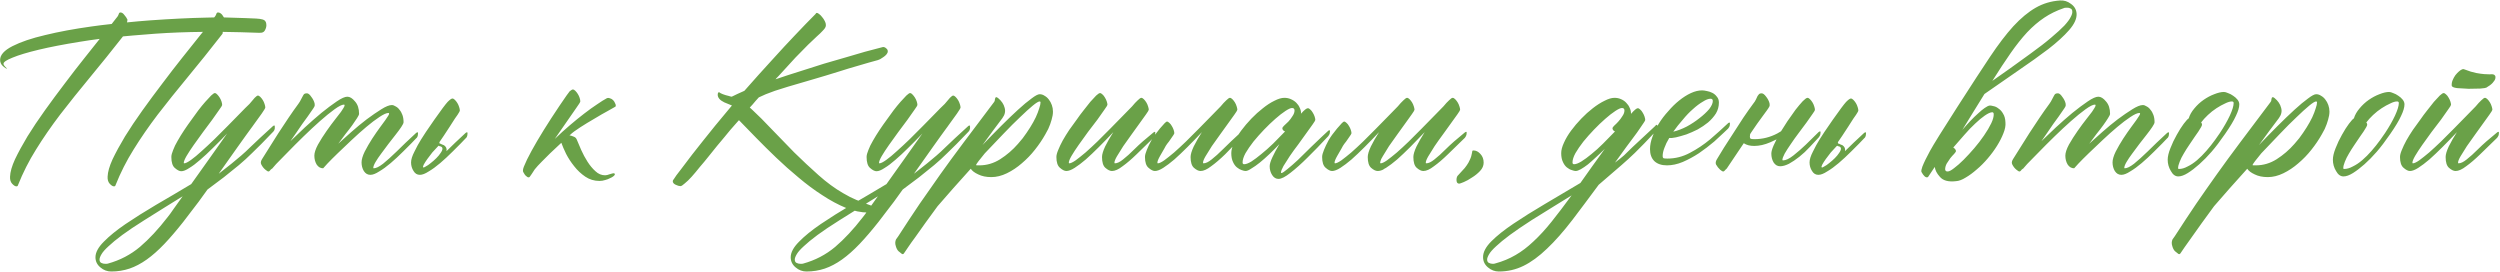 <?xml version="1.0" encoding="UTF-8"?> <svg xmlns="http://www.w3.org/2000/svg" width="2162" height="235" viewBox="0 0 2162 235" fill="none"><path d="M86.227 33.625C80.107 34.406 74.312 35.253 68.844 36.164C55.042 38.378 43.258 40.656 33.492 43C23.727 45.344 16.174 47.622 10.836 49.836C5.628 51.919 3.023 53.677 3.023 55.109C3.023 55.891 3.544 56.802 4.586 57.844L6.148 59.406C5.367 59.406 4.195 58.69 2.633 57.258C0.94 55.825 0.094 54.003 0.094 51.789C0.094 47.492 3.674 43.521 10.836 39.875C17.997 36.229 27.438 33.039 39.156 30.305C50.875 27.44 64.221 24.966 79.195 22.883C84.664 22.102 90.458 21.385 96.578 20.734L98.727 18C99.117 17.609 99.573 17.023 100.094 16.242C100.615 15.591 101.135 14.94 101.656 14.289C102.177 13.508 102.568 12.662 102.828 11.75C103.089 11.099 103.544 10.773 104.195 10.773C105.367 10.773 106.474 11.49 107.516 12.922C108.688 14.224 109.599 15.591 110.25 17.023L109.859 19.367C116.24 18.716 122.88 18.13 129.781 17.609C148.401 16.307 164.221 15.526 177.242 15.266C179.977 15.266 182.646 15.2 185.25 15.07C185.51 14.81 185.771 14.484 186.031 14.094C186.552 13.443 186.943 12.662 187.203 11.75C187.464 11.099 187.919 10.773 188.57 10.773C189.742 10.773 190.914 11.425 192.086 12.727C192.607 13.508 193.128 14.289 193.648 15.07C200.289 15.2 206.539 15.396 212.398 15.656C216.174 15.787 219.234 15.917 221.578 16.047C223.922 16.177 225.745 16.438 227.047 16.828C228.349 17.219 229.195 17.805 229.586 18.586C230.107 19.367 230.367 20.409 230.367 21.711C230.367 23.273 229.911 24.836 229 26.398C228.219 27.831 226.721 28.482 224.508 28.352H223.336C212.919 27.961 202.698 27.701 192.672 27.57L192.477 29.133C181.799 42.805 171.773 55.305 162.398 66.633C153.023 77.961 144.365 88.768 136.422 99.055C128.609 109.341 121.643 119.432 115.523 129.328C109.404 139.094 104.195 149.38 99.898 160.188C99.768 160.839 99.312 161.164 98.531 161.164C97.49 161.164 96.253 160.383 94.82 158.82C93.518 157.388 92.932 155.37 93.062 152.766C93.193 148.729 94.625 143.716 97.359 137.727C100.224 131.737 103.805 125.161 108.102 118C112.529 110.839 117.542 103.352 123.141 95.539C128.74 87.727 134.469 79.979 140.328 72.297C146.188 64.484 151.917 57.062 157.516 50.031C163.245 42.87 168.388 36.425 172.945 30.695L175.484 27.57C161.161 27.701 147.49 28.221 134.469 29.133L114.938 30.695C111.943 30.956 109.078 31.216 106.344 31.477C96.318 44.237 86.878 55.956 78.023 66.633C68.648 77.961 59.99 88.768 52.047 99.055C44.234 109.341 37.268 119.432 31.148 129.328C25.029 139.094 19.82 149.38 15.523 160.188C15.393 160.839 14.938 161.164 14.156 161.164C13.115 161.164 11.878 160.383 10.445 158.82C9.143 157.388 8.557 155.37 8.688 152.766C8.818 148.729 10.25 143.716 12.984 137.727C15.849 131.737 19.43 125.161 23.727 118C28.154 110.839 33.167 103.352 38.766 95.539C44.365 87.727 50.094 79.979 55.953 72.297C61.812 64.484 67.607 56.997 73.336 49.836C78.023 43.977 82.32 38.573 86.227 33.625ZM144.859 187.922C146.161 186.359 147.919 183.951 150.133 180.695C152.346 177.57 154.951 173.924 157.945 169.758C153.128 172.753 147.984 175.943 142.516 179.328C137.047 182.714 131.122 186.424 124.742 190.461C117.06 195.279 110.745 199.51 105.797 203.156C100.719 206.932 96.747 210.188 93.883 212.922C90.888 215.656 88.87 217.935 87.828 219.758C86.656 221.711 86.07 223.273 86.07 224.445C86.07 225.878 86.591 226.854 87.633 227.375C88.674 227.896 89.846 228.156 91.148 228.156C92.19 228.156 92.906 228.091 93.297 227.961C103.714 225.096 112.958 220.279 121.031 213.508C128.974 206.737 136.917 198.208 144.859 187.922ZM189.195 150.227L200.328 141.438C203.193 139.094 205.927 136.815 208.531 134.602C211.266 132.258 213.87 129.849 216.344 127.375C220.901 122.948 227.411 116.893 235.875 109.211C236.005 108.951 236.331 108.755 236.852 108.625C237.372 108.365 237.633 108.625 237.633 109.406C237.763 110.708 237.633 111.75 237.242 112.531C236.852 113.182 236.591 113.573 236.461 113.703C228.648 121.906 222.464 128.156 217.906 132.453C214.391 135.969 210.615 139.419 206.578 142.805C202.672 146.06 198.31 149.576 193.492 153.352L179.43 163.898C176.695 167.544 174.156 171.06 171.812 174.445C169.078 178.091 166.539 181.411 164.195 184.406C161.982 187.401 160.094 189.875 158.531 191.828C152.672 199.25 147.203 205.63 142.125 210.969C136.917 216.438 131.839 220.93 126.891 224.445C121.943 227.961 116.995 230.565 112.047 232.258C106.969 233.951 101.695 234.797 96.227 234.797C92.711 234.797 89.586 233.625 86.852 231.281C83.987 228.938 82.555 226.008 82.555 222.492C82.555 218.326 84.963 213.833 89.781 209.016C94.469 204.198 100.719 199.12 108.531 193.781C116.214 188.573 125.003 183.039 134.898 177.18C144.794 171.451 154.951 165.461 165.367 159.211C170.185 152.31 175.328 145.083 180.797 137.531C186.266 129.849 191.474 122.492 196.422 115.461C192.255 119.888 188.154 124.055 184.117 127.961C180.211 131.867 176.5 135.318 172.984 138.312C169.599 141.307 166.474 143.651 163.609 145.344C160.875 147.167 158.596 148.078 156.773 148.078C155.211 148.078 153.388 147.167 151.305 145.344C149.221 143.651 148.18 140.461 148.18 135.773C148.18 134.211 148.701 132.193 149.742 129.719C150.654 127.245 151.956 124.576 153.648 121.711C155.341 118.716 157.229 115.656 159.312 112.531C161.396 109.406 163.544 106.346 165.758 103.352C167.451 100.878 169.339 98.273 171.422 95.539C173.505 92.805 175.523 90.331 177.477 88.117C179.43 85.904 181.122 84.081 182.555 82.648C184.117 81.216 185.159 80.5 185.68 80.5C186.461 80.5 187.177 80.891 187.828 81.672C188.609 82.453 189.326 83.365 189.977 84.406C190.628 85.448 191.148 86.555 191.539 87.727C191.93 88.898 192.125 89.94 192.125 90.852C192.125 91.242 191.279 92.609 189.586 94.953C188.023 97.297 186.005 100.161 183.531 103.547C181.057 106.802 178.388 110.383 175.523 114.289C172.659 118.195 169.99 121.906 167.516 125.422C165.042 128.938 162.958 132.128 161.266 134.992C159.703 137.727 158.922 139.68 158.922 140.852C158.922 141.112 159.052 141.242 159.312 141.242C160.484 141.242 162.438 140.266 165.172 138.312C167.906 136.359 170.966 133.82 174.352 130.695C177.867 127.57 181.578 124.12 185.484 120.344C189.391 116.438 193.232 112.596 197.008 108.82C200.784 105.044 204.299 101.464 207.555 98.078C210.81 94.693 213.544 91.958 215.758 89.875C217.581 87.662 219.078 85.904 220.25 84.602C221.552 83.299 222.464 82.648 222.984 82.648C223.635 82.648 224.352 83.039 225.133 83.82C225.914 84.602 226.63 85.513 227.281 86.555C227.932 87.596 228.453 88.768 228.844 90.07C229.234 91.242 229.43 92.219 229.43 93C229.43 93.521 228.388 95.279 226.305 98.273C224.221 101.138 221.682 104.654 218.688 108.82C218.818 108.69 218.297 109.406 217.125 110.969C216.083 112.401 214.521 114.549 212.438 117.414C210.484 120.148 208.206 123.339 205.602 126.984C203.128 130.37 197.919 137.727 189.977 149.055L189.195 150.227ZM359.742 115.07C360.003 114.81 360.328 114.615 360.719 114.484C361.24 114.224 361.5 114.484 361.5 115.266C361.5 116.568 361.305 117.609 360.914 118.391C360.523 119.042 360.198 119.432 359.938 119.562C357.984 121.516 356.552 123.013 355.641 124.055C354.729 124.966 352.385 127.31 348.609 131.086C344.964 134.732 341.383 138.052 337.867 141.047C334.352 144.042 331.031 146.451 327.906 148.273C324.911 150.227 322.372 151.203 320.289 151.203C317.945 151.203 316.057 150.096 314.625 147.883C313.323 145.669 312.672 143.195 312.672 140.461C312.672 137.987 313.583 134.862 315.406 131.086C317.359 127.31 319.508 123.599 321.852 119.953C324.326 116.177 326.669 112.792 328.883 109.797C331.096 106.802 332.529 104.849 333.18 103.938C334.221 102.505 335.003 101.333 335.523 100.422C336.174 99.51 336.5 98.794 336.5 98.273C336.5 97.883 336.305 97.688 335.914 97.688C334.221 97.688 331.617 98.859 328.102 101.203C324.716 103.417 320.94 106.281 316.773 109.797C312.737 113.182 308.505 116.958 304.078 121.125C299.781 125.161 295.81 128.938 292.164 132.453C288.518 135.969 285.523 138.964 283.18 141.438C280.836 143.911 279.599 145.279 279.469 145.539L279.664 144.758C279.534 145.018 279.469 145.279 279.469 145.539C277.125 145.539 275.237 144.432 273.805 142.219C272.503 140.005 271.852 137.466 271.852 134.602C271.852 132.128 272.893 128.938 274.977 125.031C277.19 121.125 279.664 117.219 282.398 113.312C285.133 109.406 287.737 105.891 290.211 102.766C292.685 99.641 294.247 97.622 294.898 96.711C295.81 95.409 296.526 94.302 297.047 93.391C297.698 92.349 298.023 91.568 298.023 91.047C298.023 90.656 297.828 90.461 297.438 90.461C295.745 90.461 293.01 91.828 289.234 94.562C285.458 97.297 281.292 100.682 276.734 104.719C272.177 108.755 267.424 113.182 262.477 118C257.529 122.818 253.036 127.31 249 131.477C244.964 135.513 241.578 138.964 238.844 141.828C236.24 144.693 234.872 146.255 234.742 146.516L234.938 145.734C233.635 147.427 232.789 148.273 232.398 148.273C231.747 148.404 230.771 147.883 229.469 146.711C228.036 145.539 226.865 144.042 225.953 142.219C225.693 141.698 225.562 141.112 225.562 140.461C225.562 139.68 225.888 138.768 226.539 137.727C228.232 135.122 230.315 131.802 232.789 127.766C235.263 123.729 237.932 119.497 240.797 115.07C243.661 110.643 246.591 106.216 249.586 101.789C252.581 97.362 255.38 93.391 257.984 89.875C259.026 88.443 259.807 87.141 260.328 85.969C260.979 84.797 261.5 83.82 261.891 83.039C262.281 82.258 262.672 81.672 263.062 81.281C263.583 80.891 264.365 80.695 265.406 80.695C266.578 80.695 267.815 81.672 269.117 83.625C270.549 85.448 271.526 87.336 272.047 89.289C272.307 90.461 272.242 91.438 271.852 92.219C271.461 93 270.745 94.107 269.703 95.539C268.792 96.841 267.62 98.534 266.188 100.617C264.755 102.57 263.193 104.719 261.5 107.062C259.938 109.406 258.245 111.88 256.422 114.484C254.599 117.089 252.841 119.628 251.148 122.102C254.794 118.586 258.961 114.615 263.648 110.188C268.466 105.76 273.219 101.594 277.906 97.688C282.724 93.781 287.151 90.461 291.188 87.727C295.224 84.992 298.284 83.625 300.367 83.625C302.581 83.625 304.794 84.992 307.008 87.727C309.352 90.331 310.523 93.912 310.523 98.469C310.523 99.12 309.938 100.357 308.766 102.18C307.724 103.872 306.357 105.891 304.664 108.234C302.971 110.578 301.018 113.117 298.805 115.852C296.721 118.586 294.638 121.385 292.555 124.25C295.68 121.385 299.456 118 303.883 114.094C308.31 110.188 312.737 106.542 317.164 103.156C321.721 99.771 325.888 96.906 329.664 94.562C333.57 92.088 336.63 90.852 338.844 90.852C339.885 90.852 340.992 91.242 342.164 92.023C343.466 92.674 344.573 93.651 345.484 94.953C346.526 96.125 347.372 97.622 348.023 99.445C348.674 101.268 349 103.352 349 105.695C349 106.477 348.349 107.844 347.047 109.797C345.745 111.75 344.117 113.964 342.164 116.438C340.211 118.911 338.128 121.581 335.914 124.445C333.701 127.31 331.617 130.109 329.664 132.844C327.711 135.448 326.083 137.857 324.781 140.07C323.479 142.284 322.828 143.977 322.828 145.148C322.828 145.409 322.958 145.539 323.219 145.539C325.172 145.539 327.841 144.237 331.227 141.633C334.612 138.898 338.583 135.318 343.141 130.891C347.698 126.333 353.232 121.06 359.742 115.07ZM366.031 144.758C366.292 145.018 367.008 144.758 368.18 143.977C369.482 143.326 370.914 142.349 372.477 141.047C374.169 139.745 375.797 138.312 377.359 136.75C378.922 135.188 380.159 133.69 381.07 132.258C382.112 130.826 382.633 129.589 382.633 128.547C382.633 127.375 381.786 126.659 380.094 126.398C379.703 126.138 379.443 126.008 379.312 126.008L378.531 126.789C377.099 128.221 375.536 129.914 373.844 131.867C372.281 133.82 370.849 135.708 369.547 137.531C368.245 139.354 367.203 140.982 366.422 142.414C365.771 143.716 365.641 144.497 366.031 144.758ZM379.898 123.078C379.898 123.208 379.964 123.339 380.094 123.469V124.055C380.745 124.185 381.396 124.445 382.047 124.836C382.828 125.096 383.479 125.357 384 125.617C385.823 126.919 386.539 128.547 386.148 130.5V130.695C390.706 126.138 396.174 120.93 402.555 115.07C402.815 114.81 403.141 114.615 403.531 114.484C404.052 114.224 404.312 114.484 404.312 115.266C404.312 116.568 404.117 117.609 403.727 118.391C403.336 119.042 403.01 119.432 402.75 119.562C400.797 121.516 399.365 123.013 398.453 124.055C397.542 124.966 395.198 127.31 391.422 131.086C387.776 134.732 384.195 138.052 380.68 141.047C377.164 144.042 373.844 146.451 370.719 148.273C367.724 150.227 365.185 151.203 363.102 151.203C360.758 151.203 358.935 150.096 357.633 147.883C356.201 145.669 355.484 143.195 355.484 140.461C355.484 137.987 356.461 134.862 358.414 131.086C360.237 127.31 362.125 123.859 364.078 120.734C366.031 117.479 369.872 111.75 375.602 103.547C381.461 95.213 385.302 90.07 387.125 88.117C389.078 86.164 390.445 85.188 391.227 85.188C391.878 85.188 392.594 85.578 393.375 86.359C394.156 87.141 394.872 88.052 395.523 89.094C396.174 90.135 396.695 91.307 397.086 92.609C397.477 93.781 397.672 94.758 397.672 95.539C397.672 96.06 397.021 97.297 395.719 99.25C394.938 100.161 392.659 103.612 388.883 109.602C385.107 115.461 382.112 119.953 379.898 123.078ZM501.852 87.727C501.852 87.987 501.526 88.638 500.875 89.68C500.224 90.721 499.378 91.958 498.336 93.391L479.781 120.148C484.078 115.982 488.375 112.076 492.672 108.43C497.099 104.654 501.266 101.268 505.172 98.273C509.208 95.148 512.919 92.479 516.305 90.266C519.69 87.922 522.49 86.164 524.703 84.992C525.484 84.602 526.396 84.602 527.438 84.992C528.479 85.253 529.391 85.773 530.172 86.555C530.953 87.336 531.539 88.247 531.93 89.289C532.451 90.201 532.646 91.047 532.516 91.828C532.385 92.088 532.06 92.349 531.539 92.609C531.148 92.87 529.195 93.977 525.68 95.93C522.294 97.753 518.453 99.966 514.156 102.57C509.859 105.044 505.693 107.583 501.656 110.188C497.62 112.792 494.82 114.875 493.258 116.438C492.997 116.698 492.737 116.893 492.477 117.023C493.779 117.284 495.016 117.674 496.188 118.195C497.359 118.586 498.206 119.367 498.727 120.539C499.898 123.143 501.201 126.203 502.633 129.719C504.195 133.234 506.018 136.62 508.102 139.875C510.185 143.13 512.464 145.865 514.938 148.078C517.411 150.422 520.211 151.594 523.336 151.594C524.378 151.594 525.745 151.268 527.438 150.617C529.13 150.096 530.172 149.836 530.562 149.836C531.344 149.836 531.734 150.161 531.734 150.812C531.734 151.203 531.344 151.724 530.562 152.375C529.781 153.026 528.74 153.612 527.438 154.133C526.266 154.784 524.898 155.305 523.336 155.695C521.773 156.216 520.146 156.477 518.453 156.477C513.896 156.477 509.794 155.24 506.148 152.766C502.503 150.292 499.312 147.297 496.578 143.781C493.844 140.396 491.5 136.815 489.547 133.039C487.724 129.263 486.357 126.073 485.445 123.469C485.445 123.599 485.38 123.664 485.25 123.664C484.99 123.924 483.948 124.901 482.125 126.594C480.302 128.286 478.154 130.305 475.68 132.648C473.336 134.992 470.927 137.401 468.453 139.875C465.979 142.349 463.961 144.562 462.398 146.516C461.227 148.208 460.38 149.51 459.859 150.422C459.208 151.333 458.753 151.984 458.492 152.375C458.232 152.766 458.036 153.026 457.906 153.156C457.776 153.286 457.581 153.352 457.32 153.352C456.669 153.482 455.953 153.156 455.172 152.375C454.26 151.724 453.349 150.487 452.438 148.664C452.047 147.753 452.242 146.255 453.023 144.172C454.456 140.526 456.669 135.969 459.664 130.5C462.659 125.031 466.174 119.042 470.211 112.531C474.247 106.021 478.805 98.99 483.883 91.438C489.091 83.755 492.021 79.588 492.672 78.938C493.974 77.896 494.885 77.375 495.406 77.375C496.057 77.375 496.773 77.766 497.555 78.547C498.336 79.328 499.052 80.24 499.703 81.281C500.354 82.323 500.875 83.43 501.266 84.602C501.656 85.773 501.852 86.815 501.852 87.727ZM632.789 83.625C635.914 82.062 639.56 80.37 643.727 78.547C652.32 68.781 660.328 59.862 667.75 51.789C675.172 43.586 681.682 36.555 687.281 30.695C693.792 23.794 699.781 17.609 705.25 12.141C705.51 11.49 705.901 11.164 706.422 11.164C706.943 11.164 707.594 11.49 708.375 12.141C709.286 12.792 710.133 13.638 710.914 14.68C711.826 15.721 712.607 16.893 713.258 18.195C713.909 19.367 714.234 20.539 714.234 21.711C714.234 22.622 713.974 23.469 713.453 24.25C713.062 24.901 712.281 25.812 711.109 26.984C710.068 28.156 708.505 29.654 706.422 31.477C704.469 33.3 701.93 35.708 698.805 38.703C695.81 41.698 692.164 45.409 687.867 49.836C683.701 54.263 678.753 59.667 673.023 66.047C672.633 66.438 672.242 66.828 671.852 67.219C671.461 67.609 671.07 68.065 670.68 68.586C677.451 66.242 684.417 63.964 691.578 61.75C698.74 59.406 705.706 57.193 712.477 55.109C719.378 53.026 725.888 51.138 732.008 49.445C738.128 47.622 743.466 46.06 748.023 44.758C752.711 43.456 756.422 42.479 759.156 41.828C761.891 41.047 763.388 40.656 763.648 40.656C764.69 40.656 765.602 41.047 766.383 41.828C767.294 42.479 767.75 43.325 767.75 44.367C767.75 45.279 767.359 46.19 766.578 47.102C765.797 48.013 764.885 48.794 763.844 49.445C762.932 50.096 762.021 50.682 761.109 51.203C760.198 51.594 759.547 51.854 759.156 51.984C757.333 52.505 754.729 53.221 751.344 54.133C747.958 55.044 744.182 56.151 740.016 57.453C735.849 58.625 731.552 59.927 727.125 61.359C722.698 62.661 718.466 63.964 714.43 65.266C710.523 66.438 707.008 67.479 703.883 68.391C700.888 69.302 698.674 69.953 697.242 70.344C690.862 72.167 685.523 73.729 681.227 75.031C676.93 76.333 673.219 77.505 670.094 78.547C667.099 79.588 664.495 80.565 662.281 81.477C660.198 82.388 658.18 83.299 656.227 84.211C654.404 86.164 652.581 88.247 650.758 90.461C649.977 91.372 649.195 92.219 648.414 93L650.562 94.953C655.641 99.641 661.24 105.24 667.359 111.75C673.609 118.26 680.12 124.966 686.891 131.867C693.792 138.638 700.758 145.148 707.789 151.398C714.951 157.779 722.047 162.987 729.078 167.023C733.245 169.497 737.086 171.451 740.602 172.883C744.117 174.315 747.112 175.487 749.586 176.398C752.19 177.31 754.208 178.091 755.641 178.742C757.073 179.393 757.789 180.174 757.789 181.086C757.789 181.997 756.943 182.648 755.25 183.039C753.557 183.56 752.125 183.82 750.953 183.82C744.703 183.82 738.193 182.453 731.422 179.719C724.781 176.984 718.01 173.339 711.109 168.781C704.208 164.354 697.372 159.276 690.602 153.547C683.831 147.948 677.385 142.219 671.266 136.359C665.146 130.5 659.417 124.836 654.078 119.367C648.74 113.898 644.052 109.081 640.016 104.914L639.039 103.938L637.281 105.891C635.458 107.974 633.57 110.122 631.617 112.336C629.794 114.549 627.971 116.763 626.148 118.977C624.456 120.93 622.438 123.339 620.094 126.203C617.88 129.068 615.471 132.062 612.867 135.188C610.393 138.312 607.854 141.372 605.25 144.367C602.776 147.492 600.432 150.292 598.219 152.766C596.005 155.24 593.987 157.193 592.164 158.625C590.471 160.188 589.234 160.969 588.453 160.969C587.411 160.969 586.044 160.578 584.352 159.797C582.659 159.016 581.812 157.974 581.812 156.672C581.812 156.411 581.878 156.151 582.008 155.891C582.138 155.63 582.464 155.174 582.984 154.523C583.375 153.872 584.026 152.896 584.938 151.594C585.849 150.422 587.151 148.729 588.844 146.516C595.224 137.922 601.669 129.589 608.18 121.516C613.779 114.354 622.047 104.263 632.984 91.242L626.344 88.508C622.568 86.685 620.68 84.471 620.68 81.867C620.68 81.346 620.745 80.891 620.875 80.5C621.135 79.979 621.461 79.719 621.852 79.719C622.633 80.37 623.74 80.956 625.172 81.477C626.474 81.997 628.232 82.518 630.445 83.039C631.096 83.299 631.878 83.495 632.789 83.625ZM746.109 187.922C747.411 186.359 749.169 183.951 751.383 180.695C753.596 177.57 756.201 173.924 759.195 169.758C754.378 172.753 749.234 175.943 743.766 179.328C738.297 182.714 732.372 186.424 725.992 190.461C718.31 195.279 711.995 199.51 707.047 203.156C701.969 206.932 697.997 210.188 695.133 212.922C692.138 215.656 690.12 217.935 689.078 219.758C687.906 221.711 687.32 223.273 687.32 224.445C687.32 225.878 687.841 226.854 688.883 227.375C689.924 227.896 691.096 228.156 692.398 228.156C693.44 228.156 694.156 228.091 694.547 227.961C704.964 225.096 714.208 220.279 722.281 213.508C730.224 206.737 738.167 198.208 746.109 187.922ZM790.445 150.227L801.578 141.438C804.443 139.094 807.177 136.815 809.781 134.602C812.516 132.258 815.12 129.849 817.594 127.375C822.151 122.948 828.661 116.893 837.125 109.211C837.255 108.951 837.581 108.755 838.102 108.625C838.622 108.365 838.883 108.625 838.883 109.406C839.013 110.708 838.883 111.75 838.492 112.531C838.102 113.182 837.841 113.573 837.711 113.703C829.898 121.906 823.714 128.156 819.156 132.453C815.641 135.969 811.865 139.419 807.828 142.805C803.922 146.06 799.56 149.576 794.742 153.352L780.68 163.898C777.945 167.544 775.406 171.06 773.062 174.445C770.328 178.091 767.789 181.411 765.445 184.406C763.232 187.401 761.344 189.875 759.781 191.828C753.922 199.25 748.453 205.63 743.375 210.969C738.167 216.438 733.089 220.93 728.141 224.445C723.193 227.961 718.245 230.565 713.297 232.258C708.219 233.951 702.945 234.797 697.477 234.797C693.961 234.797 690.836 233.625 688.102 231.281C685.237 228.938 683.805 226.008 683.805 222.492C683.805 218.326 686.214 213.833 691.031 209.016C695.719 204.198 701.969 199.12 709.781 193.781C717.464 188.573 726.253 183.039 736.148 177.18C746.044 171.451 756.201 165.461 766.617 159.211C771.435 152.31 776.578 145.083 782.047 137.531C787.516 129.849 792.724 122.492 797.672 115.461C793.505 119.888 789.404 124.055 785.367 127.961C781.461 131.867 777.75 135.318 774.234 138.312C770.849 141.307 767.724 143.651 764.859 145.344C762.125 147.167 759.846 148.078 758.023 148.078C756.461 148.078 754.638 147.167 752.555 145.344C750.471 143.651 749.43 140.461 749.43 135.773C749.43 134.211 749.951 132.193 750.992 129.719C751.904 127.245 753.206 124.576 754.898 121.711C756.591 118.716 758.479 115.656 760.562 112.531C762.646 109.406 764.794 106.346 767.008 103.352C768.701 100.878 770.589 98.273 772.672 95.539C774.755 92.805 776.773 90.331 778.727 88.117C780.68 85.904 782.372 84.081 783.805 82.648C785.367 81.216 786.409 80.5 786.93 80.5C787.711 80.5 788.427 80.891 789.078 81.672C789.859 82.453 790.576 83.365 791.227 84.406C791.878 85.448 792.398 86.555 792.789 87.727C793.18 88.898 793.375 89.94 793.375 90.852C793.375 91.242 792.529 92.609 790.836 94.953C789.273 97.297 787.255 100.161 784.781 103.547C782.307 106.802 779.638 110.383 776.773 114.289C773.909 118.195 771.24 121.906 768.766 125.422C766.292 128.938 764.208 132.128 762.516 134.992C760.953 137.727 760.172 139.68 760.172 140.852C760.172 141.112 760.302 141.242 760.562 141.242C761.734 141.242 763.688 140.266 766.422 138.312C769.156 136.359 772.216 133.82 775.602 130.695C779.117 127.57 782.828 124.12 786.734 120.344C790.641 116.438 794.482 112.596 798.258 108.82C802.034 105.044 805.549 101.464 808.805 98.078C812.06 94.693 814.794 91.958 817.008 89.875C818.831 87.662 820.328 85.904 821.5 84.602C822.802 83.299 823.714 82.648 824.234 82.648C824.885 82.648 825.602 83.039 826.383 83.82C827.164 84.602 827.88 85.513 828.531 86.555C829.182 87.596 829.703 88.768 830.094 90.07C830.484 91.242 830.68 92.219 830.68 93C830.68 93.521 829.638 95.279 827.555 98.273C825.471 101.138 822.932 104.654 819.938 108.82C820.068 108.69 819.547 109.406 818.375 110.969C817.333 112.401 815.771 114.549 813.688 117.414C811.734 120.148 809.456 123.339 806.852 126.984C804.378 130.37 799.169 137.727 791.227 149.055L790.445 150.227ZM903.961 116.242C901.487 120.669 898.492 125.096 894.977 129.523C891.591 133.82 887.815 137.727 883.648 141.242C879.612 144.758 875.315 147.622 870.758 149.836C866.201 152.049 861.708 153.156 857.281 153.156C852.854 153.156 849.078 152.375 845.953 150.812C842.828 149.38 840.68 147.753 839.508 145.93C834.169 151.789 829.091 157.453 824.273 162.922C819.326 168.521 814.833 173.664 810.797 178.352C807.021 183.43 803.505 188.247 800.25 192.805C796.995 197.362 794.13 201.398 791.656 204.914C789.052 208.43 786.969 211.359 785.406 213.703C783.714 216.177 782.607 217.805 782.086 218.586C781.435 219.758 780.719 220.083 779.938 219.562C779.156 219.042 778.18 218.26 777.008 217.219C775.966 216.177 775.185 214.68 774.664 212.727C774.013 210.773 774.078 208.885 774.859 207.062C775.38 206.281 776.031 205.37 776.812 204.328C783.453 194.042 789.638 184.667 795.367 176.203C801.096 167.87 807.021 159.406 813.141 150.812C819.26 142.219 826.031 132.974 833.453 123.078C840.875 113.182 849.599 101.594 859.625 88.312C859.885 87.922 860.081 87.596 860.211 87.336C860.341 86.945 860.406 86.49 860.406 85.969C860.667 83.885 861.578 83.495 863.141 84.797C866.135 87.271 868.023 90.07 868.805 93.195C869.716 96.19 869.065 99.185 866.852 102.18C864.247 105.565 861.513 109.211 858.648 113.117C855.784 117.023 852.789 121.125 849.664 125.422C855.133 119.693 860.471 114.224 865.68 109.016C871.018 103.677 875.901 98.99 880.328 94.953C884.885 90.787 888.792 87.531 892.047 85.188C895.302 82.713 897.646 81.477 899.078 81.477C900.641 81.477 902.073 81.932 903.375 82.844C904.807 83.625 906.044 84.732 907.086 86.164C908.128 87.466 908.974 89.029 909.625 90.852C910.276 92.674 910.602 94.562 910.602 96.516C910.602 98.599 910.211 100.943 909.43 103.547C908.779 106.021 907.802 108.69 906.5 111.555L903.961 116.242ZM851.617 132.648C847.06 138.117 844.521 141.503 844 142.805C844.13 142.805 844.456 142.87 844.977 143C845.497 143 846.148 143 846.93 143C853.31 143 859.299 141.242 864.898 137.727C870.628 134.081 875.771 129.654 880.328 124.445L884.43 119.562C886.773 116.438 888.922 113.312 890.875 110.188C892.828 107.062 894.456 104.133 895.758 101.398C897.06 98.534 898.036 95.995 898.688 93.781C899.469 91.568 899.859 89.81 899.859 88.508C899.859 87.987 899.599 87.727 899.078 87.727C898.036 87.727 896.018 88.963 893.023 91.438C890.029 93.912 886.383 97.232 882.086 101.398C877.789 105.435 873.036 110.188 867.828 115.656C862.62 120.995 857.216 126.659 851.617 132.648ZM997.359 114.68C997.62 114.419 997.945 114.224 998.336 114.094C998.857 113.833 999.117 114.094 999.117 114.875C999.117 116.177 998.857 117.219 998.336 118C997.945 118.651 997.685 119.042 997.555 119.172C992.216 124.25 987.333 129.003 982.906 133.43C978.479 137.727 974.443 141.177 970.797 143.781C967.281 146.516 964.221 147.883 961.617 147.883C959.924 147.883 958.036 146.971 955.953 145.148C954 143.456 953.023 140.331 953.023 135.773C953.023 133.56 953.935 130.5 955.758 126.594C957.711 122.688 960.055 118.586 962.789 114.289C958.492 118.846 954.326 123.143 950.289 127.18C946.253 131.216 942.477 134.797 938.961 137.922C935.445 140.917 932.255 143.326 929.391 145.148C926.526 146.971 924.117 147.883 922.164 147.883C920.602 147.883 918.779 146.971 916.695 145.148C914.612 143.456 913.57 140.331 913.57 135.773C913.57 134.211 914.091 132.193 915.133 129.719C916.174 127.115 917.477 124.38 919.039 121.516C920.732 118.521 922.62 115.461 924.703 112.336C926.917 109.211 929.13 106.151 931.344 103.156C933.036 100.682 934.924 98.143 937.008 95.539C939.091 92.805 941.044 90.331 942.867 88.117C944.82 85.904 946.513 84.081 947.945 82.648C949.508 81.216 950.615 80.5 951.266 80.5C951.917 80.5 952.633 80.891 953.414 81.672C954.195 82.323 954.911 83.234 955.562 84.406C956.214 85.448 956.734 86.555 957.125 87.727C957.516 88.898 957.711 89.875 957.711 90.656C957.711 91.047 956.865 92.414 955.172 94.758C953.609 97.102 951.591 99.966 949.117 103.352C946.643 106.607 943.909 110.188 940.914 114.094C938.049 118 935.38 121.711 932.906 125.227C930.432 128.742 928.349 131.932 926.656 134.797C925.094 137.531 924.312 139.484 924.312 140.656C924.312 141.047 924.443 141.242 924.703 141.242C925.875 141.242 927.698 140.396 930.172 138.703C932.646 136.88 935.51 134.602 938.766 131.867C942.021 129.003 945.471 125.812 949.117 122.297C952.763 118.651 956.409 115.005 960.055 111.359C963.701 107.714 967.151 104.198 970.406 100.812C973.661 97.427 976.526 94.497 979 92.023C980.823 89.81 982.451 88.052 983.883 86.75C985.315 85.318 986.357 84.602 987.008 84.602C987.659 84.602 988.375 84.992 989.156 85.773C989.938 86.555 990.654 87.466 991.305 88.508C991.956 89.549 992.477 90.721 992.867 92.023C993.258 93.195 993.453 94.172 993.453 94.953C993.453 95.344 992.672 96.646 991.109 98.859C989.677 100.943 987.854 103.482 985.641 106.477C983.557 109.471 981.214 112.727 978.609 116.242C976.005 119.758 973.596 123.143 971.383 126.398C969.299 129.654 967.477 132.583 965.914 135.188C964.482 137.661 963.766 139.484 963.766 140.656C963.766 141.047 963.896 141.242 964.156 141.242C966.109 141.242 968.453 140.135 971.188 137.922C974.052 135.708 977.438 132.648 981.344 128.742C985.25 124.836 990.589 120.148 997.359 114.68ZM1073.38 114.094C1073.64 113.833 1073.96 113.638 1074.35 113.508C1074.87 113.247 1075.13 113.508 1075.13 114.289C1075.13 115.591 1074.87 116.633 1074.35 117.414C1073.96 118.065 1073.7 118.456 1073.57 118.586C1068.62 124.055 1063.93 129.003 1059.51 133.43C1055.08 137.727 1051.04 141.177 1047.4 143.781C1043.88 146.516 1040.82 147.883 1038.22 147.883C1036.53 147.883 1034.64 146.971 1032.55 145.148C1030.6 143.456 1029.62 140.331 1029.62 135.773C1029.62 133.56 1030.54 130.5 1032.36 126.594C1034.31 122.688 1036.66 118.586 1039.39 114.289C1035.09 118.846 1030.93 123.143 1026.89 127.18C1022.85 131.216 1019.08 134.797 1015.56 137.922C1012.05 140.917 1008.86 143.326 1005.99 145.148C1003.13 146.971 1000.72 147.883 998.766 147.883C997.203 147.883 995.38 146.971 993.297 145.148C991.214 143.456 990.172 140.331 990.172 135.773C990.172 134.211 990.693 132.193 991.734 129.719C992.776 127.115 994.078 124.38 995.641 121.516C997.333 118.521 999.807 115.07 1003.06 111.164C1006.45 107.128 1008.47 105.109 1009.12 105.109C1009.77 105.109 1010.48 105.5 1011.27 106.281C1012.05 106.932 1012.76 107.844 1013.41 109.016C1014.07 110.057 1014.59 111.164 1014.98 112.336C1015.37 113.508 1015.56 114.484 1015.56 115.266C1015.56 115.656 1014.72 117.023 1013.02 119.367C1011.46 121.711 1010.22 123.404 1009.31 124.445C1008.53 125.487 1007.75 126.789 1006.97 128.352C1006.19 129.784 1004.95 131.932 1003.26 134.797C1001.7 137.531 1000.91 139.484 1000.91 140.656C1000.91 141.047 1001.04 141.242 1001.3 141.242C1002.48 141.242 1004.3 140.396 1006.77 138.703C1009.25 136.88 1012.11 134.602 1015.37 131.867C1018.62 129.003 1022.07 125.812 1025.72 122.297C1029.36 118.651 1033.01 115.005 1036.66 111.359C1040.3 107.714 1043.75 104.198 1047.01 100.812C1050.26 97.427 1053.13 94.497 1055.6 92.023C1057.42 89.81 1059.05 88.052 1060.48 86.75C1061.92 85.318 1062.96 84.602 1063.61 84.602C1064.26 84.602 1064.98 84.992 1065.76 85.773C1066.54 86.555 1067.26 87.466 1067.91 88.508C1068.56 89.549 1069.08 90.721 1069.47 92.023C1069.86 93.195 1070.05 94.172 1070.05 94.953C1070.05 95.344 1069.27 96.646 1067.71 98.859C1066.28 100.943 1064.46 103.482 1062.24 106.477C1060.16 109.471 1057.82 112.727 1055.21 116.242C1052.61 119.758 1050.2 123.143 1047.98 126.398C1045.9 129.654 1044.08 132.583 1042.52 135.188C1041.08 137.661 1040.37 139.484 1040.37 140.656C1040.37 141.047 1040.5 141.242 1040.76 141.242C1042.71 141.242 1045.05 140.135 1047.79 137.922C1050.65 135.708 1054.04 132.648 1057.95 128.742C1061.85 124.836 1066.99 119.953 1073.38 114.094ZM1148.41 113.312C1148.54 113.052 1148.87 112.857 1149.39 112.727C1149.91 112.466 1150.17 112.727 1150.17 113.508C1150.17 114.81 1149.91 115.852 1149.39 116.633C1149 117.284 1148.74 117.674 1148.61 117.805C1142.23 124.706 1136.3 130.826 1130.84 136.164C1125.5 141.503 1120.55 145.93 1115.99 149.445C1111.57 152.961 1108.11 154.719 1105.64 154.719C1103.43 154.719 1101.6 153.612 1100.17 151.398C1098.74 149.185 1098.02 146.646 1098.02 143.781C1098.02 141.958 1098.8 139.354 1100.37 135.969C1101.93 132.583 1103.95 128.807 1106.42 124.641C1103.69 127.505 1100.82 130.37 1097.83 133.234C1094.96 135.969 1092.16 138.443 1089.43 140.656C1086.83 142.74 1084.42 144.432 1082.2 145.734C1080.12 147.167 1078.43 147.883 1077.12 147.883C1076.34 147.883 1075.24 147.622 1073.8 147.102C1072.5 146.711 1071.14 145.93 1069.7 144.758C1068.4 143.716 1067.29 142.219 1066.38 140.266C1065.34 138.182 1064.82 135.578 1064.82 132.453C1064.82 129.849 1065.6 126.854 1067.16 123.469C1068.73 119.953 1070.81 116.438 1073.41 112.922C1076.02 109.406 1078.95 105.956 1082.2 102.57C1085.46 99.185 1088.78 96.19 1092.16 93.586C1095.55 90.852 1098.87 88.703 1102.12 87.141C1105.38 85.448 1108.24 84.602 1110.72 84.602C1112.8 84.602 1114.69 84.992 1116.38 85.773C1118.21 86.555 1119.77 87.596 1121.07 88.898C1122.37 90.201 1123.35 91.633 1124 93.195C1124.78 94.758 1125.17 96.385 1125.17 98.078C1125.17 98.208 1125.11 98.273 1124.98 98.273C1124.98 98.273 1124.98 98.338 1124.98 98.469C1127.84 95.213 1129.86 93.586 1131.03 93.586C1131.68 93.586 1132.4 93.977 1133.18 94.758C1133.96 95.409 1134.68 96.32 1135.33 97.492C1135.98 98.534 1136.5 99.641 1136.89 100.812C1137.28 101.984 1137.48 102.961 1137.48 103.742C1137.48 104.133 1136.7 105.435 1135.13 107.648C1133.7 109.732 1131.88 112.271 1129.66 115.266C1127.58 118.26 1125.24 121.516 1122.63 125.031C1120.03 128.417 1117.62 131.737 1115.41 134.992C1113.32 138.117 1111.5 140.982 1109.94 143.586C1108.51 146.19 1107.79 148.078 1107.79 149.25C1107.79 149.51 1107.92 149.641 1108.18 149.641C1108.96 149.641 1110.65 148.534 1113.26 146.32C1115.86 144.237 1118.92 141.568 1122.44 138.312C1125.95 134.927 1129.73 131.216 1133.77 127.18C1137.93 123.143 1140.93 120.279 1142.75 118.586C1144.7 116.763 1146.59 115.005 1148.41 113.312ZM1075.95 142.023C1077.52 142.023 1079.6 141.242 1082.2 139.68C1084.81 137.987 1087.67 135.839 1090.8 133.234C1094.05 130.63 1097.44 127.635 1100.95 124.25C1104.47 120.734 1107.92 117.219 1111.3 113.703C1110.65 113.443 1110.07 113.052 1109.55 112.531C1109.16 112.01 1108.96 111.424 1108.96 110.773C1108.96 110.383 1109.48 109.667 1110.52 108.625C1111.7 107.583 1112.93 106.411 1114.23 105.109C1115.54 103.677 1116.71 102.115 1117.75 100.422C1118.92 98.729 1119.51 97.102 1119.51 95.539C1119.51 94.107 1118.79 93.391 1117.36 93.391C1116.19 93.391 1114.3 94.237 1111.7 95.93C1109.09 97.622 1106.16 99.901 1102.91 102.766C1099.78 105.5 1096.53 108.625 1093.14 112.141C1089.89 115.526 1086.83 118.977 1083.96 122.492C1081.23 126.008 1078.95 129.328 1077.12 132.453C1075.43 135.578 1074.59 138.247 1074.59 140.461C1074.59 141.503 1075.04 142.023 1075.95 142.023ZM1196.5 146.32V146.516C1194.68 147.427 1192.98 147.883 1191.42 147.883C1189.73 147.883 1187.84 146.971 1185.76 145.148C1183.8 143.456 1182.83 140.331 1182.83 135.773C1182.83 133.56 1183.74 130.5 1185.56 126.594C1187.52 122.688 1189.86 118.586 1192.59 114.289C1188.3 118.846 1184.13 123.143 1180.09 127.18C1176.06 131.216 1172.28 134.797 1168.77 137.922C1165.25 140.917 1162.06 143.326 1159.2 145.148C1156.33 146.971 1153.92 147.883 1151.97 147.883C1150.41 147.883 1148.58 146.971 1146.5 145.148C1144.42 143.456 1143.38 140.331 1143.38 135.773C1143.38 134.211 1143.9 132.193 1144.94 129.719C1145.98 127.115 1147.28 124.38 1148.84 121.516C1150.54 118.521 1153.01 115.07 1156.27 111.164C1159.65 107.128 1161.67 105.109 1162.32 105.109C1162.97 105.109 1163.69 105.5 1164.47 106.281C1165.25 106.932 1165.97 107.844 1166.62 109.016C1167.27 110.057 1167.79 111.164 1168.18 112.336C1168.57 113.508 1168.77 114.484 1168.77 115.266C1168.77 115.656 1167.92 117.023 1166.23 119.367C1164.66 121.711 1163.43 123.404 1162.52 124.445C1161.73 125.487 1160.95 126.789 1160.17 128.352C1159.39 129.784 1158.15 131.932 1156.46 134.797C1154.9 137.531 1154.12 139.484 1154.12 140.656C1154.12 141.047 1154.25 141.242 1154.51 141.242C1155.68 141.242 1157.5 140.396 1159.98 138.703C1162.45 136.88 1165.32 134.602 1168.57 131.867C1171.83 129.003 1175.28 125.812 1178.92 122.297C1182.57 118.651 1186.21 115.005 1189.86 111.359C1193.51 107.714 1196.96 104.198 1200.21 100.812C1203.47 97.427 1206.33 94.497 1208.8 92.023C1210.63 89.81 1212.26 88.052 1213.69 86.75C1215.12 85.318 1216.16 84.602 1216.81 84.602C1217.46 84.602 1218.18 84.992 1218.96 85.773C1219.74 86.555 1220.46 87.466 1221.11 88.508C1221.76 89.549 1222.28 90.721 1222.67 92.023C1223.06 93.195 1223.26 94.172 1223.26 94.953C1223.26 95.344 1222.48 96.646 1220.91 98.859C1219.48 100.943 1217.66 103.482 1215.45 106.477C1213.36 109.471 1211.02 112.727 1208.41 116.242C1205.81 119.758 1203.4 123.143 1201.19 126.398C1199.1 129.654 1197.35 132.518 1195.91 134.992C1194.74 136.815 1194.03 138.312 1193.77 139.484V139.68C1193.64 140.07 1193.57 140.396 1193.57 140.656C1193.57 141.047 1193.7 141.242 1193.96 141.242C1195.13 141.242 1196.96 140.396 1199.43 138.703C1201.9 136.88 1204.77 134.602 1208.02 131.867C1211.28 129.003 1214.73 125.812 1218.38 122.297C1222.02 118.651 1225.67 115.005 1229.31 111.359C1232.96 107.714 1236.41 104.198 1239.66 100.812C1242.92 97.427 1245.78 94.497 1248.26 92.023C1250.08 89.81 1251.71 88.052 1253.14 86.75C1254.57 85.318 1255.61 84.602 1256.27 84.602C1256.92 84.602 1257.63 84.992 1258.41 85.773C1259.2 86.555 1259.91 87.466 1260.56 88.508C1261.21 89.549 1261.73 90.721 1262.12 92.023C1262.52 93.195 1262.71 94.172 1262.71 94.953C1262.71 95.344 1261.93 96.646 1260.37 98.859C1258.93 100.943 1257.11 103.482 1254.9 106.477C1252.82 109.471 1250.47 112.727 1247.87 116.242C1245.26 119.758 1242.85 123.143 1240.64 126.398C1238.56 129.654 1236.73 132.583 1235.17 135.188C1233.74 137.661 1233.02 139.484 1233.02 140.656C1233.02 141.047 1233.15 141.242 1233.41 141.242C1235.37 141.242 1237.71 140.135 1240.45 137.922C1243.31 135.708 1246.7 132.648 1250.6 128.742C1254.51 124.836 1259.85 120.148 1266.62 114.68C1266.88 114.419 1267.2 114.224 1267.59 114.094C1268.11 113.833 1268.38 114.094 1268.38 114.875C1268.38 116.177 1268.11 117.219 1267.59 118C1267.2 118.651 1266.94 119.042 1266.81 119.172C1261.47 124.25 1256.59 129.003 1252.16 133.43C1247.74 137.727 1243.7 141.177 1240.05 143.781C1236.54 146.516 1233.48 147.883 1230.88 147.883C1229.18 147.883 1227.29 146.971 1225.21 145.148C1223.26 143.456 1222.28 140.331 1222.28 135.773C1222.28 133.56 1223.19 130.5 1225.02 126.594C1226.97 122.688 1229.31 118.586 1232.05 114.289C1227.75 118.846 1223.58 123.143 1219.55 127.18C1215.51 131.216 1211.73 134.797 1208.22 137.922C1204.7 140.917 1201.51 143.326 1198.65 145.148C1197.87 145.669 1197.15 146.06 1196.5 146.32ZM1261.97 158.82C1260.54 158.82 1259.76 157.974 1259.62 156.281C1259.49 154.589 1259.76 153.221 1260.41 152.18C1261.97 150.487 1263.4 148.924 1264.7 147.492C1266.14 146.06 1267.37 144.562 1268.41 143C1269.46 141.568 1270.37 139.94 1271.15 138.117C1272.06 136.294 1272.71 134.146 1273.1 131.672C1273.1 131.151 1273.17 130.826 1273.3 130.695C1273.3 130.305 1273.62 130.109 1274.27 130.109C1276.49 130.109 1278.51 131.151 1280.33 133.234C1282.15 135.188 1283.06 137.661 1283.06 140.656C1283.06 143.26 1282.02 145.669 1279.94 147.883C1277.85 150.096 1275.51 151.984 1272.91 153.547C1270.43 155.24 1268.09 156.542 1265.88 157.453C1263.66 158.365 1262.36 158.82 1261.97 158.82ZM1361.27 142.023C1362.83 142.023 1364.91 141.242 1367.52 139.68C1370.25 137.987 1373.18 135.839 1376.3 133.234C1379.56 130.63 1382.88 127.635 1386.27 124.25C1389.78 120.734 1393.23 117.219 1396.62 113.703C1395.18 113.052 1394.47 112.076 1394.47 110.773C1394.47 110.383 1394.99 109.667 1396.03 108.625C1397.2 107.583 1398.38 106.411 1399.55 105.109C1400.85 103.677 1402.02 102.115 1403.06 100.422C1404.23 98.729 1404.82 97.102 1404.82 95.539C1404.82 94.107 1404.1 93.391 1402.67 93.391C1401.5 93.391 1399.61 94.237 1397.01 95.93C1394.4 97.622 1391.47 99.901 1388.22 102.766C1385.09 105.5 1381.84 108.625 1378.45 112.141C1375.2 115.526 1372.14 118.977 1369.27 122.492C1366.54 126.008 1364.26 129.328 1362.44 132.453C1360.74 135.578 1359.9 138.247 1359.9 140.461C1359.9 141.503 1360.35 142.023 1361.27 142.023ZM1293.3 227.766C1299.55 226.073 1305.34 223.664 1310.68 220.539C1315.89 217.544 1321.03 213.638 1326.11 208.82C1331.19 204.133 1336.4 198.469 1341.73 191.828C1346.94 185.318 1352.74 177.701 1359.12 168.977C1354.17 171.971 1348.9 175.227 1343.3 178.742C1337.57 182.258 1331.38 186.099 1324.74 190.266C1317.06 195.214 1310.74 199.51 1305.8 203.156C1300.72 206.932 1296.75 210.188 1293.88 212.922C1290.89 215.656 1288.87 217.935 1287.83 219.758C1286.66 221.711 1286.07 223.273 1286.07 224.445C1286.07 225.878 1286.59 226.854 1287.63 227.375C1288.67 227.896 1289.85 228.156 1291.15 228.156C1291.8 228.156 1292.52 228.026 1293.3 227.766ZM1382.55 159.797C1374.09 171.255 1366.54 181.346 1359.9 190.07C1352.09 200.227 1344.73 208.56 1337.83 215.07C1330.93 221.711 1324.16 226.659 1317.52 229.914C1310.88 233.169 1303.78 234.797 1296.23 234.797C1292.71 234.797 1289.59 233.625 1286.85 231.281C1283.99 228.938 1282.55 225.943 1282.55 222.297C1282.55 218 1284.96 213.443 1289.78 208.625C1294.6 203.807 1300.98 198.729 1308.92 193.391C1316.86 188.052 1325.91 182.388 1336.07 176.398C1346.1 170.539 1356.32 164.484 1366.73 158.234C1369.86 153.807 1373.18 149.12 1376.7 144.172C1380.21 139.354 1383.92 134.211 1387.83 128.742C1385.35 131.216 1382.82 133.625 1380.21 135.969C1377.74 138.312 1375.39 140.396 1373.18 142.219C1370.97 143.911 1368.95 145.279 1367.12 146.32C1365.3 147.362 1363.8 147.883 1362.63 147.883C1361.85 147.883 1360.74 147.622 1359.31 147.102C1357.88 146.711 1356.45 145.93 1355.02 144.758C1353.71 143.716 1352.61 142.219 1351.7 140.266C1350.65 138.182 1350.13 135.578 1350.13 132.453C1350.13 129.849 1350.91 126.854 1352.48 123.469C1354.04 119.953 1356.12 116.438 1358.73 112.922C1361.33 109.406 1364.26 105.956 1367.52 102.57C1370.77 99.185 1374.09 96.19 1377.48 93.586C1380.99 90.852 1384.38 88.703 1387.63 87.141C1390.89 85.448 1393.75 84.602 1396.23 84.602C1398.31 84.602 1400.2 84.992 1401.89 85.773C1403.71 86.555 1405.21 87.596 1406.38 88.898C1407.68 90.201 1408.66 91.633 1409.31 93.195C1410.09 94.758 1410.48 96.385 1410.48 98.078V98.469C1413.35 95.213 1415.3 93.586 1416.34 93.586C1416.99 93.586 1417.71 93.977 1418.49 94.758C1419.27 95.409 1419.99 96.32 1420.64 97.492C1421.29 98.534 1421.81 99.641 1422.2 100.812C1422.59 101.984 1422.79 102.961 1422.79 103.742C1422.79 104.133 1422.33 104.979 1421.42 106.281C1420.64 107.583 1419.53 109.211 1418.1 111.164C1416.54 113.508 1414.72 116.047 1412.63 118.781C1410.81 121.125 1408.73 123.924 1406.38 127.18C1404.56 129.654 1401.3 134.146 1396.62 140.656C1399.74 138.312 1402.35 136.229 1404.43 134.406C1407.03 131.932 1409.57 129.458 1412.05 126.984C1416.6 122.688 1423.11 116.633 1431.58 108.82C1431.58 108.56 1431.84 108.299 1432.36 108.039C1432.88 107.779 1433.21 108.039 1433.34 108.82C1433.47 110.122 1433.34 111.164 1432.95 111.945C1432.55 112.727 1432.29 113.182 1432.16 113.312C1424.48 121.516 1418.36 127.831 1413.8 132.258C1410.16 135.773 1406.38 139.224 1402.48 142.609C1398.57 145.995 1391.93 151.724 1382.55 159.797ZM1494.31 106.672C1494.44 106.411 1494.77 106.216 1495.29 106.086C1495.81 105.826 1496.07 106.086 1496.07 106.867C1496.07 108.169 1495.81 109.211 1495.29 109.992C1494.9 110.643 1494.64 111.034 1494.51 111.164C1493.47 112.206 1492.23 113.378 1490.8 114.68C1489.49 115.982 1486.76 118.521 1482.59 122.297C1478.3 125.943 1473.87 129.328 1469.31 132.453C1464.76 135.448 1460.07 137.987 1455.25 140.07C1450.56 142.023 1446.01 143 1441.58 143C1436.89 143 1433.24 141.763 1430.64 139.289C1428.17 136.815 1426.93 133.365 1426.93 128.938C1426.93 125.552 1427.65 121.971 1429.08 118.195C1430.38 114.419 1432.2 110.643 1434.55 106.867C1436.89 103.091 1439.62 99.51 1442.75 96.125C1445.74 92.609 1448.87 89.549 1452.12 86.945C1455.51 84.211 1458.9 82.062 1462.28 80.5C1465.67 78.938 1468.92 78.156 1472.05 78.156C1473.09 78.156 1474.46 78.352 1476.15 78.742C1477.71 79.003 1479.27 79.523 1480.84 80.305C1482.4 81.086 1483.7 82.193 1484.74 83.625C1485.91 84.927 1486.5 86.62 1486.5 88.703C1486.5 92.088 1485.65 95.213 1483.96 98.078C1482.14 100.943 1479.86 103.547 1477.12 105.891C1474.39 108.104 1471.4 110.122 1468.14 111.945C1464.76 113.638 1461.5 115.07 1458.38 116.242C1455.12 117.284 1452.12 118.13 1449.39 118.781C1446.79 119.302 1444.83 119.497 1443.53 119.367C1441.71 122.362 1440.34 125.161 1439.43 127.766C1438.39 130.37 1437.87 132.779 1437.87 134.992C1437.87 135.773 1438.06 136.359 1438.45 136.75C1438.84 137.01 1440.02 137.141 1441.97 137.141C1448.74 137.141 1455.18 135.513 1461.3 132.258C1467.55 129.003 1473.41 125.096 1478.88 120.539C1484.35 115.852 1489.49 111.229 1494.31 106.672ZM1481.23 87.336C1481.23 86.034 1480.58 85.383 1479.27 85.383C1477.45 85.383 1475.24 86.229 1472.63 87.922C1469.9 89.484 1467.03 91.633 1464.04 94.367C1461.04 96.971 1458.11 100.031 1455.25 103.547C1452.26 106.932 1449.52 110.383 1447.05 113.898C1450.82 112.987 1454.73 111.49 1458.77 109.406C1462.8 107.193 1466.45 104.784 1469.7 102.18C1473.09 99.576 1475.89 96.971 1478.1 94.367C1480.18 91.633 1481.23 89.289 1481.23 87.336ZM1540.25 113.508C1541.94 110.773 1543.77 107.909 1545.72 104.914C1548.19 101.268 1550.54 97.948 1552.75 94.953C1555.09 91.958 1557.18 89.484 1559 87.531C1560.95 85.578 1562.32 84.602 1563.1 84.602C1563.75 84.602 1564.47 84.992 1565.25 85.773C1566.03 86.555 1566.75 87.466 1567.4 88.508C1568.05 89.549 1568.57 90.721 1568.96 92.023C1569.35 93.195 1569.55 94.172 1569.55 94.953C1569.55 95.474 1568.83 96.711 1567.4 98.664C1566.1 100.617 1564.4 103.026 1562.32 105.891C1560.24 108.625 1557.96 111.685 1555.48 115.07C1553.01 118.326 1550.73 121.516 1548.65 124.641C1546.57 127.635 1544.81 130.37 1543.38 132.844C1542.07 135.318 1541.42 137.141 1541.42 138.312C1541.42 138.573 1541.62 138.703 1542.01 138.703C1544.35 138.703 1547.35 137.271 1550.99 134.406C1554.77 131.411 1558.35 128.286 1561.73 125.031C1565.12 121.646 1568.77 118.065 1572.67 114.289C1572.93 114.029 1573.26 113.833 1573.65 113.703C1574.17 113.443 1574.43 113.703 1574.43 114.484C1574.43 115.786 1574.17 116.828 1573.65 117.609C1573.26 118.26 1573 118.651 1572.87 118.781C1570.91 120.865 1568.38 123.599 1565.25 126.984C1562.26 130.24 1559.2 133.104 1556.07 135.578C1552.95 138.052 1549.95 140.07 1547.09 141.633C1544.22 143.065 1541.68 143.781 1539.47 143.781C1537.12 143.781 1535.24 142.674 1533.8 140.461C1532.5 138.247 1531.85 135.708 1531.85 132.844C1531.85 131.151 1532.5 128.807 1533.8 125.812C1534.59 124.12 1535.43 122.362 1536.34 120.539C1534.52 121.451 1532.7 122.297 1530.88 123.078C1526.06 125.161 1521.43 126.203 1517.01 126.203C1513.36 126.203 1510.37 125.422 1508.02 123.859C1506.33 126.333 1504.44 129.133 1502.36 132.258C1496.11 141.503 1492.92 146.255 1492.79 146.516L1493.18 145.734C1491.75 147.427 1490.84 148.273 1490.45 148.273C1489.79 148.404 1488.82 147.883 1487.52 146.711C1486.21 145.539 1485.04 144.042 1484 142.219C1483.48 140.917 1483.74 139.419 1484.78 137.727C1486.34 135.122 1488.36 131.802 1490.84 127.766C1493.44 123.729 1496.17 119.497 1499.04 115.07C1501.9 110.643 1504.77 106.216 1507.63 101.789C1510.63 97.362 1513.43 93.391 1516.03 89.875C1517.2 88.443 1518.05 87.141 1518.57 85.969C1519.09 84.797 1519.55 83.82 1519.94 83.039C1520.46 82.258 1520.91 81.672 1521.3 81.281C1521.83 80.891 1522.54 80.695 1523.45 80.695C1524.62 80.695 1525.93 81.672 1527.36 83.625C1528.79 85.448 1529.77 87.336 1530.29 89.289C1530.55 90.461 1530.48 91.438 1530.09 92.219C1529.7 93 1528.99 94.107 1527.95 95.539C1526.9 96.841 1525.67 98.534 1524.23 100.617C1522.8 102.57 1521.24 104.719 1519.55 107.062C1517.98 109.406 1516.29 111.88 1514.47 114.484C1514.21 114.875 1513.88 115.396 1513.49 116.047C1513.36 116.698 1513.3 117.414 1513.3 118.195C1513.3 118.977 1513.49 119.562 1513.88 119.953C1514.27 120.214 1515.45 120.344 1517.4 120.344C1524.17 120.344 1530.68 118.716 1536.93 115.461C1538.1 114.81 1539.21 114.159 1540.25 113.508ZM1575.45 144.758C1575.71 145.018 1576.42 144.758 1577.59 143.977C1578.9 143.326 1580.33 142.349 1581.89 141.047C1583.58 139.745 1585.21 138.312 1586.77 136.75C1588.34 135.188 1589.57 133.69 1590.48 132.258C1591.53 130.826 1592.05 129.589 1592.05 128.547C1592.05 127.375 1591.2 126.659 1589.51 126.398C1589.12 126.138 1588.86 126.008 1588.73 126.008L1587.95 126.789C1586.51 128.221 1584.95 129.914 1583.26 131.867C1581.7 133.82 1580.26 135.708 1578.96 137.531C1577.66 139.354 1576.62 140.982 1575.84 142.414C1575.18 143.716 1575.05 144.497 1575.45 144.758ZM1589.31 123.078C1589.31 123.208 1589.38 123.339 1589.51 123.469V124.055C1590.16 124.185 1590.81 124.445 1591.46 124.836C1592.24 125.096 1592.89 125.357 1593.41 125.617C1595.24 126.919 1595.95 128.547 1595.56 130.5V130.695C1600.12 126.138 1605.59 120.93 1611.97 115.07C1612.23 114.81 1612.55 114.615 1612.95 114.484C1613.47 114.224 1613.73 114.484 1613.73 115.266C1613.73 116.568 1613.53 117.609 1613.14 118.391C1612.75 119.042 1612.42 119.432 1612.16 119.562C1610.21 121.516 1608.78 123.013 1607.87 124.055C1606.96 124.966 1604.61 127.31 1600.84 131.086C1597.19 134.732 1593.61 138.052 1590.09 141.047C1586.58 144.042 1583.26 146.451 1580.13 148.273C1577.14 150.227 1574.6 151.203 1572.52 151.203C1570.17 151.203 1568.35 150.096 1567.05 147.883C1565.61 145.669 1564.9 143.195 1564.9 140.461C1564.9 137.987 1565.88 134.862 1567.83 131.086C1569.65 127.31 1571.54 123.859 1573.49 120.734C1575.45 117.479 1579.29 111.75 1585.02 103.547C1590.88 95.213 1594.72 90.07 1596.54 88.117C1598.49 86.164 1599.86 85.188 1600.64 85.188C1601.29 85.188 1602.01 85.578 1602.79 86.359C1603.57 87.141 1604.29 88.052 1604.94 89.094C1605.59 90.135 1606.11 91.307 1606.5 92.609C1606.89 93.781 1607.09 94.758 1607.09 95.539C1607.09 96.06 1606.43 97.297 1605.13 99.25C1604.35 100.161 1602.07 103.612 1598.3 109.602C1594.52 115.461 1591.53 119.953 1589.31 123.078ZM1722.59 97.102C1721.03 97.232 1718.95 98.208 1716.34 100.031C1713.87 101.724 1711.14 104.003 1708.14 106.867C1705.15 109.602 1702.02 112.857 1698.77 116.633C1695.51 120.279 1692.32 123.924 1689.2 127.57C1690.63 128.482 1691.41 129.523 1691.54 130.695C1691.54 131.086 1691.02 131.867 1689.98 133.039C1688.93 134.081 1687.83 135.318 1686.66 136.75C1685.61 138.182 1684.57 139.745 1683.53 141.438C1682.62 143.13 1682.16 144.823 1682.16 146.516C1682.29 147.818 1683.08 148.404 1684.51 148.273C1685.68 148.273 1687.5 147.297 1689.98 145.344C1692.45 143.521 1695.18 141.112 1698.18 138.117C1701.17 135.122 1704.23 131.802 1707.36 128.156C1710.48 124.51 1713.28 120.865 1715.76 117.219C1718.36 113.443 1720.45 109.927 1722.01 106.672C1723.57 103.417 1724.29 100.682 1724.16 98.469C1724.03 97.427 1723.51 96.971 1722.59 97.102ZM1784.7 7.062C1778.58 9.146 1772.98 11.88 1767.91 15.266C1762.83 18.651 1757.88 22.883 1753.06 27.961C1748.38 33.039 1743.62 39.029 1738.8 45.93C1733.99 52.831 1728.71 60.839 1722.98 69.953C1727.67 66.698 1732.75 63.117 1738.22 59.211C1743.69 55.305 1749.55 51.073 1755.8 46.516C1763.22 41.177 1769.27 36.49 1773.96 32.453C1778.78 28.417 1782.55 24.966 1785.29 22.102C1788.02 19.107 1789.85 16.633 1790.76 14.68C1791.8 12.727 1792.26 11.164 1792.12 9.992C1792.12 8.56 1791.54 7.648 1790.37 7.258C1789.33 6.737 1788.15 6.542 1786.85 6.672C1785.81 6.672 1785.09 6.802 1784.7 7.062ZM1673.18 144.367C1670.45 148.534 1669.01 150.682 1668.88 150.812C1668.36 151.594 1667.97 152.18 1667.71 152.57C1667.45 152.961 1667.26 153.156 1667.12 153.156C1666.99 153.286 1666.86 153.352 1666.73 153.352C1665.17 153.612 1663.48 152.049 1661.66 148.664C1661.4 147.883 1661.66 146.385 1662.44 144.172C1663.87 140.526 1666.08 135.969 1669.08 130.5C1672.07 125.031 1679.89 112.466 1692.52 92.805C1705.15 73.143 1714.65 58.56 1721.03 49.055C1728.06 38.508 1734.77 29.719 1741.15 22.688C1747.66 15.656 1754.1 10.318 1760.48 6.672C1766.86 3.026 1773.83 0.943 1781.38 0.422C1784.9 0.161 1788.09 1.138 1790.95 3.352C1793.95 5.435 1795.58 8.234 1795.84 11.75C1796.1 16.047 1793.95 20.799 1789.39 26.008C1784.96 31.086 1778.97 36.555 1771.42 42.414C1763.87 48.143 1755.21 54.328 1745.45 60.969C1735.81 67.609 1726.04 74.38 1716.15 81.281C1713.28 85.969 1710.22 90.917 1706.97 96.125C1703.84 101.203 1700.52 106.607 1697.01 112.336C1699.35 109.602 1701.7 106.997 1704.04 104.523C1706.38 102.049 1708.6 99.901 1710.68 98.078C1712.76 96.125 1714.65 94.562 1716.34 93.391C1718.17 92.088 1719.66 91.372 1720.84 91.242C1721.62 91.242 1722.72 91.438 1724.16 91.828C1725.59 92.088 1727.02 92.805 1728.45 93.977C1730.02 95.018 1731.32 96.516 1732.36 98.469C1733.53 100.292 1734.18 102.766 1734.31 105.891C1734.57 108.625 1733.99 111.75 1732.55 115.266C1731.25 118.651 1729.43 122.232 1727.09 126.008C1724.74 129.784 1722.01 133.495 1718.88 137.141C1715.89 140.656 1712.76 143.781 1709.51 146.516C1706.25 149.38 1703.06 151.724 1699.94 153.547C1696.81 155.5 1694.01 156.542 1691.54 156.672C1684.9 157.453 1680.21 156.151 1677.48 152.766C1675 150.031 1673.57 147.232 1673.18 144.367ZM1874 115.07C1874.26 114.81 1874.59 114.615 1874.98 114.484C1875.5 114.224 1875.76 114.484 1875.76 115.266C1875.76 116.568 1875.56 117.609 1875.17 118.391C1874.78 119.042 1874.46 119.432 1874.2 119.562C1872.24 121.516 1870.81 123.013 1869.9 124.055C1868.99 124.966 1866.64 127.31 1862.87 131.086C1859.22 134.732 1855.64 138.052 1852.12 141.047C1848.61 144.042 1845.29 146.451 1842.16 148.273C1839.17 150.227 1836.63 151.203 1834.55 151.203C1832.2 151.203 1830.32 150.096 1828.88 147.883C1827.58 145.669 1826.93 143.195 1826.93 140.461C1826.93 137.987 1827.84 134.862 1829.66 131.086C1831.62 127.31 1833.77 123.599 1836.11 119.953C1838.58 116.177 1840.93 112.792 1843.14 109.797C1845.35 106.802 1846.79 104.849 1847.44 103.938C1848.48 102.505 1849.26 101.333 1849.78 100.422C1850.43 99.51 1850.76 98.794 1850.76 98.273C1850.76 97.883 1850.56 97.688 1850.17 97.688C1848.48 97.688 1845.88 98.859 1842.36 101.203C1838.97 103.417 1835.2 106.281 1831.03 109.797C1826.99 113.182 1822.76 116.958 1818.34 121.125C1814.04 125.161 1810.07 128.938 1806.42 132.453C1802.78 135.969 1799.78 138.964 1797.44 141.438C1795.09 143.911 1793.86 145.279 1793.73 145.539L1793.92 144.758C1793.79 145.018 1793.73 145.279 1793.73 145.539C1791.38 145.539 1789.49 144.432 1788.06 142.219C1786.76 140.005 1786.11 137.466 1786.11 134.602C1786.11 132.128 1787.15 128.938 1789.23 125.031C1791.45 121.125 1793.92 117.219 1796.66 113.312C1799.39 109.406 1801.99 105.891 1804.47 102.766C1806.94 99.641 1808.51 97.622 1809.16 96.711C1810.07 95.409 1810.78 94.302 1811.3 93.391C1811.96 92.349 1812.28 91.568 1812.28 91.047C1812.28 90.656 1812.09 90.461 1811.7 90.461C1810 90.461 1807.27 91.828 1803.49 94.562C1799.72 97.297 1795.55 100.682 1790.99 104.719C1786.43 108.755 1781.68 113.182 1776.73 118C1771.79 122.818 1767.29 127.31 1763.26 131.477C1759.22 135.513 1755.84 138.964 1753.1 141.828C1750.5 144.693 1749.13 146.255 1749 146.516L1749.2 145.734C1747.89 147.427 1747.05 148.273 1746.66 148.273C1746.01 148.404 1745.03 147.883 1743.73 146.711C1742.29 145.539 1741.12 144.042 1740.21 142.219C1739.95 141.698 1739.82 141.112 1739.82 140.461C1739.82 139.68 1740.15 138.768 1740.8 137.727C1742.49 135.122 1744.57 131.802 1747.05 127.766C1749.52 123.729 1752.19 119.497 1755.05 115.07C1757.92 110.643 1760.85 106.216 1763.84 101.789C1766.84 97.362 1769.64 93.391 1772.24 89.875C1773.28 88.443 1774.07 87.141 1774.59 85.969C1775.24 84.797 1775.76 83.82 1776.15 83.039C1776.54 82.258 1776.93 81.672 1777.32 81.281C1777.84 80.891 1778.62 80.695 1779.66 80.695C1780.84 80.695 1782.07 81.672 1783.38 83.625C1784.81 85.448 1785.78 87.336 1786.3 89.289C1786.57 90.461 1786.5 91.438 1786.11 92.219C1785.72 93 1785 94.107 1783.96 95.539C1783.05 96.841 1781.88 98.534 1780.45 100.617C1779.01 102.57 1777.45 104.719 1775.76 107.062C1774.2 109.406 1772.5 111.88 1770.68 114.484C1768.86 117.089 1767.1 119.628 1765.41 122.102C1769.05 118.586 1773.22 114.615 1777.91 110.188C1782.72 105.76 1787.48 101.594 1792.16 97.688C1796.98 93.781 1801.41 90.461 1805.45 87.727C1809.48 84.992 1812.54 83.625 1814.62 83.625C1816.84 83.625 1819.05 84.992 1821.27 87.727C1823.61 90.331 1824.78 93.912 1824.78 98.469C1824.78 99.12 1824.2 100.357 1823.02 102.18C1821.98 103.872 1820.61 105.891 1818.92 108.234C1817.23 110.578 1815.28 113.117 1813.06 115.852C1810.98 118.586 1808.9 121.385 1806.81 124.25C1809.94 121.385 1813.71 118 1818.14 114.094C1822.57 110.188 1826.99 106.542 1831.42 103.156C1835.98 99.771 1840.15 96.906 1843.92 94.562C1847.83 92.088 1850.89 90.852 1853.1 90.852C1854.14 90.852 1855.25 91.242 1856.42 92.023C1857.72 92.674 1858.83 93.651 1859.74 94.953C1860.78 96.125 1861.63 97.622 1862.28 99.445C1862.93 101.268 1863.26 103.352 1863.26 105.695C1863.26 106.477 1862.61 107.844 1861.3 109.797C1860 111.75 1858.38 113.964 1856.42 116.438C1854.47 118.911 1852.39 121.581 1850.17 124.445C1847.96 127.31 1845.88 130.109 1843.92 132.844C1841.97 135.448 1840.34 137.857 1839.04 140.07C1837.74 142.284 1837.09 143.977 1837.09 145.148C1837.09 145.409 1837.22 145.539 1837.48 145.539C1839.43 145.539 1842.1 144.237 1845.48 141.633C1848.87 138.898 1852.84 135.318 1857.4 130.891C1861.96 126.333 1867.49 121.06 1874 115.07ZM1924.23 115.852C1919.94 122.102 1916.03 127.245 1912.52 131.281C1909 135.318 1905.48 138.898 1901.97 142.023C1898.45 145.148 1895.13 147.688 1892.01 149.641C1888.88 151.594 1886.15 152.57 1883.8 152.57C1881.2 152.57 1879.05 151.008 1877.36 147.883C1875.54 144.888 1874.62 141.633 1874.62 138.117C1874.62 135.383 1875.41 132.062 1876.97 128.156C1878.53 124.12 1880.35 120.279 1882.44 116.633C1884.52 112.857 1886.54 109.667 1888.49 107.062C1890.58 104.328 1892.01 102.766 1892.79 102.375C1893.7 99.38 1895.33 96.516 1897.67 93.781C1900.02 90.917 1902.68 88.443 1905.68 86.359C1908.67 84.276 1911.73 82.648 1914.86 81.477C1918.11 80.174 1920.91 79.523 1923.26 79.523C1924.17 79.523 1925.34 79.849 1926.77 80.5C1928.34 81.021 1929.83 81.802 1931.27 82.844C1932.7 83.755 1933.93 84.862 1934.98 86.164C1936.02 87.466 1936.54 88.833 1936.54 90.266C1936.54 92.87 1935.56 96.19 1933.61 100.227C1931.79 104.263 1928.66 109.471 1924.23 115.852ZM1919.74 115.07C1923.26 109.732 1926.12 104.719 1928.34 100.031C1930.55 95.213 1931.66 91.568 1931.66 89.094C1931.66 88.182 1931.14 87.727 1930.09 87.727C1928.53 87.727 1926.58 88.312 1924.23 89.484C1921.89 90.526 1919.42 91.893 1916.81 93.586C1914.21 95.279 1911.73 97.232 1909.39 99.445C1907.05 101.659 1905.09 103.807 1903.53 105.891C1904.05 106.411 1904.31 107.062 1904.31 107.844C1904.31 108.625 1903.27 110.578 1901.19 113.703L1898.06 118.195C1896.5 120.409 1894.87 122.818 1893.18 125.422C1891.49 127.896 1889.92 130.37 1888.49 132.844C1887.06 135.188 1885.89 137.531 1884.98 139.875C1884.07 142.089 1883.61 143.977 1883.61 145.539C1883.61 145.93 1883.87 146.125 1884.39 146.125C1886.73 146.125 1889.21 145.409 1891.81 143.977C1894.55 142.674 1897.28 140.852 1900.02 138.508C1902.75 136.164 1905.42 133.495 1908.02 130.5C1910.76 127.375 1913.3 124.185 1915.64 120.93L1919.74 115.07ZM2007.87 116.242C2005.39 120.669 2002.4 125.096 1998.88 129.523C1995.5 133.82 1991.72 137.727 1987.55 141.242C1983.52 144.758 1979.22 147.622 1974.66 149.836C1970.11 152.049 1965.61 153.156 1961.19 153.156C1956.76 153.156 1952.98 152.375 1949.86 150.812C1946.73 149.38 1944.59 147.753 1943.41 145.93C1938.08 151.789 1933 157.453 1928.18 162.922C1923.23 168.521 1918.74 173.664 1914.7 178.352C1910.93 183.43 1907.41 188.247 1904.16 192.805C1900.9 197.362 1898.04 201.398 1895.56 204.914C1892.96 208.43 1890.88 211.359 1889.31 213.703C1887.62 216.177 1886.51 217.805 1885.99 218.586C1885.34 219.758 1884.62 220.083 1883.84 219.562C1883.06 219.042 1882.09 218.26 1880.91 217.219C1879.87 216.177 1879.09 214.68 1878.57 212.727C1877.92 210.773 1877.98 208.885 1878.77 207.062C1879.29 206.281 1879.94 205.37 1880.72 204.328C1887.36 194.042 1893.54 184.667 1899.27 176.203C1905 167.87 1910.93 159.406 1917.05 150.812C1923.17 142.219 1929.94 132.974 1937.36 123.078C1944.78 113.182 1953.51 101.594 1963.53 88.312C1963.79 87.922 1963.99 87.596 1964.12 87.336C1964.25 86.945 1964.31 86.49 1964.31 85.969C1964.57 83.885 1965.48 83.495 1967.05 84.797C1970.04 87.271 1971.93 90.07 1972.71 93.195C1973.62 96.19 1972.97 99.185 1970.76 102.18C1968.15 105.565 1965.42 109.211 1962.55 113.117C1959.69 117.023 1956.7 121.125 1953.57 125.422C1959.04 119.693 1964.38 114.224 1969.59 109.016C1974.92 103.677 1979.81 98.99 1984.23 94.953C1988.79 90.787 1992.7 87.531 1995.95 85.188C1999.21 82.713 2001.55 81.477 2002.98 81.477C2004.55 81.477 2005.98 81.932 2007.28 82.844C2008.71 83.625 2009.95 84.732 2010.99 86.164C2012.03 87.466 2012.88 89.029 2013.53 90.852C2014.18 92.674 2014.51 94.562 2014.51 96.516C2014.51 98.599 2014.12 100.943 2013.34 103.547C2012.68 106.021 2011.71 108.69 2010.41 111.555L2007.87 116.242ZM1955.52 132.648C1950.97 138.117 1948.43 141.503 1947.91 142.805C1948.04 142.805 1948.36 142.87 1948.88 143C1949.4 143 1950.05 143 1950.84 143C1957.22 143 1963.21 141.242 1968.8 137.727C1974.53 134.081 1979.68 129.654 1984.23 124.445L1988.34 119.562C1990.68 116.438 1992.83 113.312 1994.78 110.188C1996.73 107.062 1998.36 104.133 1999.66 101.398C2000.97 98.534 2001.94 95.995 2002.59 93.781C2003.38 91.568 2003.77 89.81 2003.77 88.508C2003.77 87.987 2003.51 87.727 2002.98 87.727C2001.94 87.727 1999.92 88.963 1996.93 91.438C1993.93 93.912 1990.29 97.232 1985.99 101.398C1981.7 105.435 1976.94 110.188 1971.73 115.656C1966.53 120.995 1961.12 126.659 1955.52 132.648ZM2067.09 115.852C2062.79 122.102 2058.88 127.245 2055.37 131.281C2051.85 135.318 2048.34 138.898 2044.82 142.023C2041.3 145.148 2037.98 147.688 2034.86 149.641C2031.73 151.594 2029 152.57 2026.66 152.57C2024.05 152.57 2021.9 151.008 2020.21 147.883C2018.39 144.888 2017.48 141.633 2017.48 138.117C2017.48 135.383 2018.26 132.062 2019.82 128.156C2021.38 124.12 2023.21 120.279 2025.29 116.633C2027.37 112.857 2029.39 109.667 2031.34 107.062C2033.43 104.328 2034.86 102.766 2035.64 102.375C2036.55 99.38 2038.18 96.516 2040.52 93.781C2042.87 90.917 2045.54 88.443 2048.53 86.359C2051.53 84.276 2054.59 82.648 2057.71 81.477C2060.97 80.174 2063.77 79.523 2066.11 79.523C2067.02 79.523 2068.19 79.849 2069.62 80.5C2071.19 81.021 2072.68 81.802 2074.12 82.844C2075.55 83.755 2076.79 84.862 2077.83 86.164C2078.87 87.466 2079.39 88.833 2079.39 90.266C2079.39 92.87 2078.41 96.19 2076.46 100.227C2074.64 104.263 2071.51 109.471 2067.09 115.852ZM2062.59 115.07C2066.11 109.732 2068.97 104.719 2071.19 100.031C2073.4 95.213 2074.51 91.568 2074.51 89.094C2074.51 88.182 2073.99 87.727 2072.95 87.727C2071.38 87.727 2069.43 88.312 2067.09 89.484C2064.74 90.526 2062.27 91.893 2059.66 93.586C2057.06 95.279 2054.59 97.232 2052.24 99.445C2049.9 101.659 2047.95 103.807 2046.38 105.891C2046.9 106.411 2047.16 107.062 2047.16 107.844C2047.16 108.625 2046.12 110.578 2044.04 113.703L2040.91 118.195C2039.35 120.409 2037.72 122.818 2036.03 125.422C2034.34 127.896 2032.78 130.37 2031.34 132.844C2029.91 135.188 2028.74 137.531 2027.83 139.875C2026.92 142.089 2026.46 143.977 2026.46 145.539C2026.46 145.93 2026.72 146.125 2027.24 146.125C2029.59 146.125 2032.06 145.409 2034.66 143.977C2037.4 142.674 2040.13 140.852 2042.87 138.508C2045.6 136.164 2048.27 133.495 2050.88 130.5C2053.61 127.375 2056.15 124.185 2058.49 120.93L2062.59 115.07ZM2159.31 114.68C2159.57 114.419 2159.9 114.224 2160.29 114.094C2160.81 113.833 2161.07 114.094 2161.07 114.875C2161.07 116.177 2160.81 117.219 2160.29 118C2159.9 118.651 2159.64 119.042 2159.51 119.172C2154.17 124.25 2149.29 129.003 2144.86 133.43C2140.43 137.727 2136.4 141.177 2132.75 143.781C2129.23 146.516 2126.17 147.883 2123.57 147.883C2121.88 147.883 2119.99 146.971 2117.91 145.148C2115.95 143.456 2114.98 140.331 2114.98 135.773C2114.98 133.56 2115.89 130.5 2117.71 126.594C2119.66 122.688 2122.01 118.586 2124.74 114.289C2120.45 118.846 2116.28 123.143 2112.24 127.18C2108.21 131.216 2104.43 134.797 2100.91 137.922C2097.4 140.917 2094.21 143.326 2091.34 145.148C2088.48 146.971 2086.07 147.883 2084.12 147.883C2082.55 147.883 2080.73 146.971 2078.65 145.148C2076.57 143.456 2075.52 140.331 2075.52 135.773C2075.52 134.211 2076.04 132.193 2077.09 129.719C2078.13 127.115 2079.43 124.38 2080.99 121.516C2082.68 118.521 2084.57 115.461 2086.66 112.336C2088.87 109.211 2091.08 106.151 2093.3 103.156C2094.99 100.682 2096.88 98.143 2098.96 95.539C2101.04 92.805 2103 90.331 2104.82 88.117C2106.77 85.904 2108.47 84.081 2109.9 82.648C2111.46 81.216 2112.57 80.5 2113.22 80.5C2113.87 80.5 2114.59 80.891 2115.37 81.672C2116.15 82.323 2116.86 83.234 2117.52 84.406C2118.17 85.448 2118.69 86.555 2119.08 87.727C2119.47 88.898 2119.66 89.875 2119.66 90.656C2119.66 91.047 2118.82 92.414 2117.12 94.758C2115.56 97.102 2113.54 99.966 2111.07 103.352C2108.6 106.607 2105.86 110.188 2102.87 114.094C2100 118 2097.33 121.711 2094.86 125.227C2092.39 128.742 2090.3 131.932 2088.61 134.797C2087.05 137.531 2086.27 139.484 2086.27 140.656C2086.27 141.047 2086.4 141.242 2086.66 141.242C2087.83 141.242 2089.65 140.396 2092.12 138.703C2094.6 136.88 2097.46 134.602 2100.72 131.867C2103.97 129.003 2107.42 125.812 2111.07 122.297C2114.72 118.651 2118.36 115.005 2122.01 111.359C2125.65 107.714 2129.1 104.198 2132.36 100.812C2135.61 97.427 2138.48 94.497 2140.95 92.023C2142.78 89.81 2144.4 88.052 2145.84 86.75C2147.27 85.318 2148.31 84.602 2148.96 84.602C2149.61 84.602 2150.33 84.992 2151.11 85.773C2151.89 86.555 2152.61 87.466 2153.26 88.508C2153.91 89.549 2154.43 90.721 2154.82 92.023C2155.21 93.195 2155.41 94.172 2155.41 94.953C2155.41 95.344 2154.62 96.646 2153.06 98.859C2151.63 100.943 2149.81 103.482 2147.59 106.477C2145.51 109.471 2143.17 112.727 2140.56 116.242C2137.96 119.758 2135.55 123.143 2133.34 126.398C2131.25 129.654 2129.43 132.583 2127.87 135.188C2126.43 137.661 2125.72 139.484 2125.72 140.656C2125.72 141.047 2125.85 141.242 2126.11 141.242C2128.06 141.242 2130.41 140.135 2133.14 137.922C2136.01 135.708 2139.39 132.648 2143.3 128.742C2147.2 124.836 2152.54 120.148 2159.31 114.68ZM2150.13 75.812C2149.74 76.073 2147.98 76.333 2144.86 76.594C2141.86 76.724 2138.54 76.789 2134.9 76.789C2131.25 76.659 2127.93 76.463 2124.94 76.203C2121.94 75.812 2120.38 75.096 2120.25 74.055C2120.12 72.492 2120.38 70.93 2121.03 69.367C2121.68 67.805 2122.46 66.372 2123.38 65.07C2124.42 63.768 2125.39 62.727 2126.3 61.945C2127.35 61.034 2128.06 60.513 2128.45 60.383C2129.49 59.732 2130.41 59.602 2131.19 59.992C2135.22 61.555 2138.61 62.596 2141.34 63.117C2144.21 63.638 2146.55 63.964 2148.38 64.094C2150.33 64.224 2151.89 64.289 2153.06 64.289C2154.23 64.159 2155.21 64.159 2155.99 64.289C2156.77 64.419 2157.36 64.81 2157.75 65.461C2158.14 66.112 2158.21 66.958 2157.95 68C2157.68 69.042 2156.9 70.279 2155.6 71.711C2154.43 73.013 2152.61 74.38 2150.13 75.812Z" fill="#6AA148"></path></svg> 